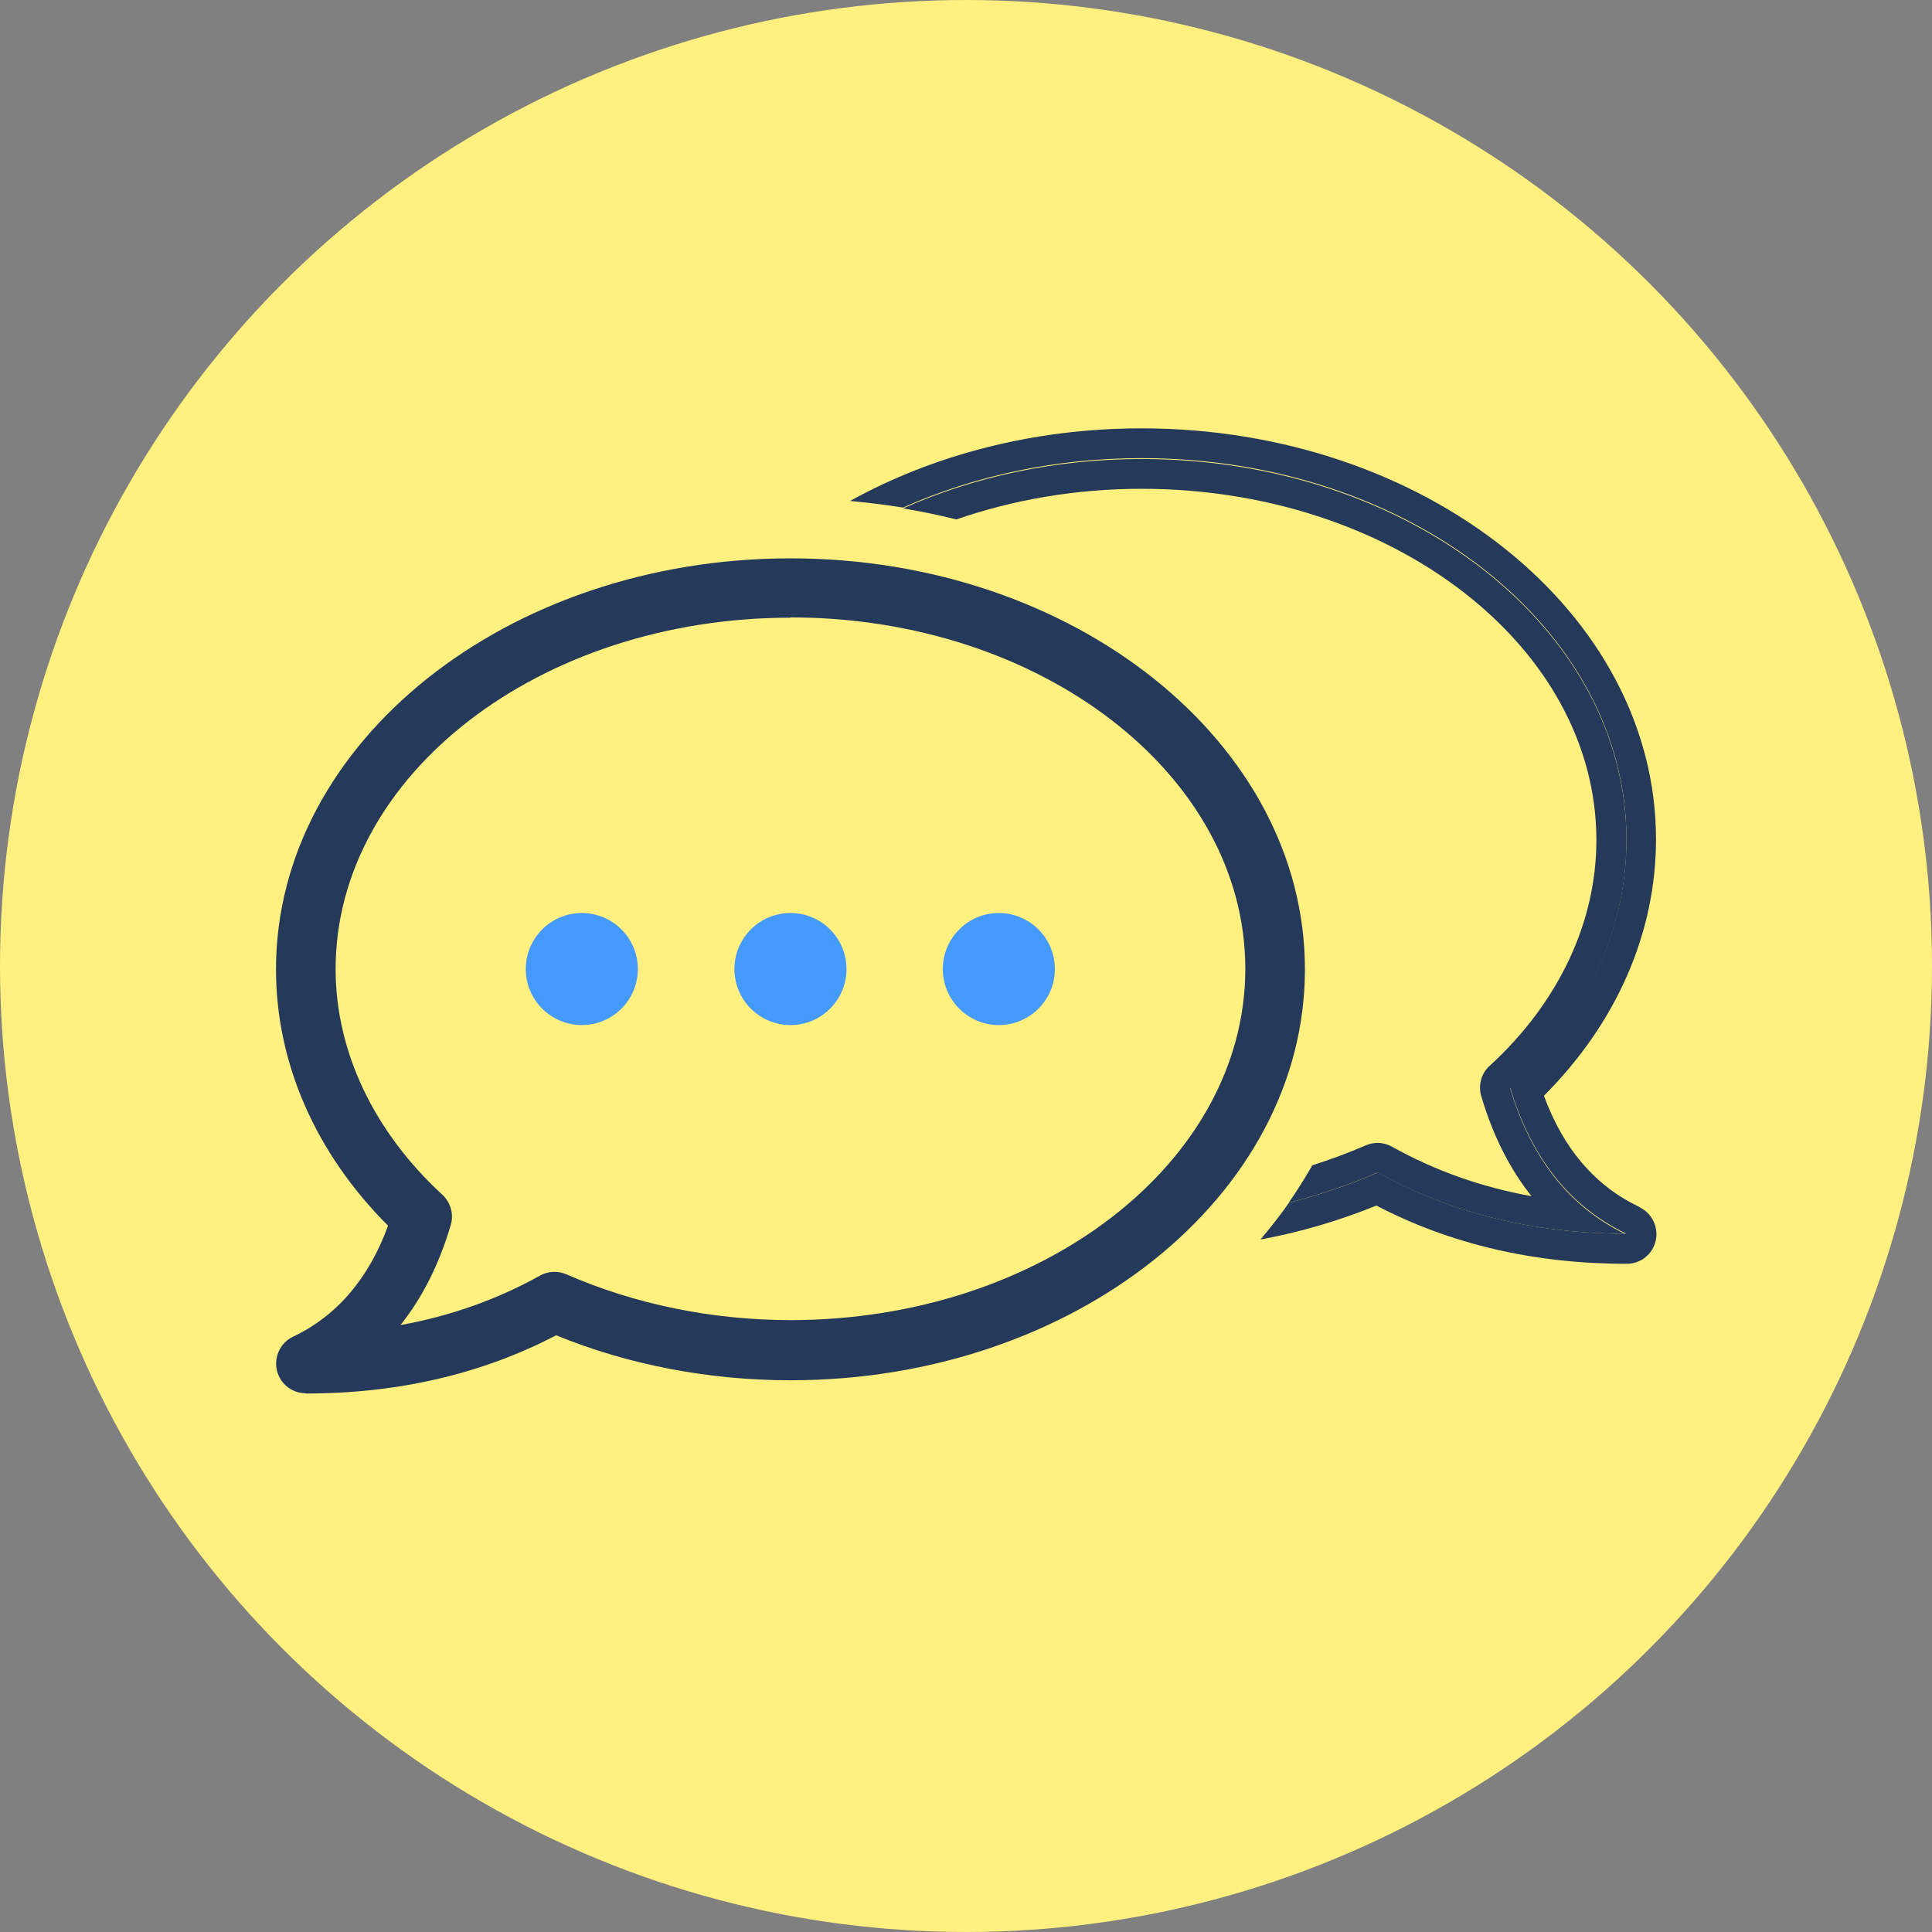 <?xml version="1.0" encoding="UTF-8"?><svg id="_レイヤー_2" xmlns="http://www.w3.org/2000/svg" width="70" height="70" viewBox="0 0 70 70"><rect x="0" y="0" width="70" height="70" fill="#808080" stroke="none"/><defs><style>.cls-1{fill:#25395b;}.cls-1,.cls-2,.cls-3{stroke-width:0px;}.cls-2{fill:#459aff;}.cls-3{fill:#fff080;}</style></defs><g id="_コンテンツ"><circle class="cls-3" cx="35" cy="35" r="35"/><path class="cls-1" d="m59.38,43.72c-1.58-.75-2.74-2.1-3.44-4.02,2.63-2.63,4.06-5.9,4.06-9.29,0-8.21-8.36-14.89-18.64-14.89-3.92,0-7.56.97-10.56,2.63.65.06,1.29.14,1.92.24,2.55-1.14,5.5-1.79,8.65-1.79,9.7,0,17.56,6.18,17.56,13.81,0,3.43-1.59,6.56-4.22,8.98.67,2.24,1.94,4.23,4.22,5.31-3.93,0-6.9-1.04-9.01-2.22-1.02.45-2.1.81-3.22,1.1-.32.46-.67.9-1.03,1.33,1.46-.27,2.87-.69,4.2-1.23,2.68,1.4,5.72,2.11,9.07,2.11.51,0,.94-.35,1.05-.84.11-.49-.14-1-.59-1.21Z"/><path class="cls-1" d="m58.92,44.7c-3.93,0-6.9-1.04-9.01-2.22-1.02.45-2.1.81-3.22,1.1.31-.44.59-.9.86-1.36.66-.21,1.31-.45,1.93-.72.14-.06.29-.09.43-.09.18,0,.37.05.53.14,1.54.86,3.22,1.46,5.05,1.79-.79-.99-1.4-2.2-1.82-3.62-.12-.4,0-.83.3-1.1,2.5-2.29,3.87-5.2,3.87-8.18,0-7.02-7.39-12.73-16.48-12.73-2.39,0-4.66.4-6.71,1.11-.63-.16-1.28-.29-1.93-.4,2.55-1.14,5.5-1.79,8.65-1.79,9.7,0,17.56,6.18,17.56,13.81,0,3.43-1.59,6.56-4.22,8.98.67,2.24,1.94,4.23,4.22,5.31Z"/><path class="cls-1" d="m11.08,50.48c-.51,0-.94-.35-1.05-.84-.11-.49.14-1,.59-1.21,1.58-.75,2.74-2.1,3.44-4.02-2.63-2.63-4.06-5.9-4.06-9.29,0-8.21,8.36-14.89,18.64-14.89s18.64,6.68,18.64,14.89-8.36,14.89-18.64,14.89c-2.95,0-5.88-.56-8.49-1.63-2.68,1.4-5.72,2.11-9.07,2.11Zm17.56-28.1c-9.09,0-16.48,5.71-16.48,12.73,0,2.98,1.38,5.89,3.87,8.18.3.28.42.71.3,1.1-.42,1.42-1.03,2.63-1.82,3.62,1.82-.33,3.51-.93,5.05-1.79.3-.17.65-.18.96-.05,2.47,1.08,5.27,1.66,8.12,1.66,9.09,0,16.48-5.71,16.48-12.73s-7.39-12.73-16.48-12.73Z"/><path class="cls-2" d="m23.11,35.11c0,1.12-.91,2.03-2.03,2.03s-2.03-.91-2.03-2.03.91-2.03,2.03-2.03,2.03.91,2.03,2.03Z"/><path class="cls-2" d="m30.67,35.11c0,1.12-.91,2.03-2.03,2.03s-2.03-.91-2.03-2.03.91-2.03,2.03-2.03,2.03.91,2.03,2.03Z"/><path class="cls-2" d="m38.22,35.11c0,1.12-.91,2.03-2.03,2.03s-2.03-.91-2.03-2.03.91-2.03,2.03-2.03,2.03.91,2.03,2.03Z"/></g></svg>